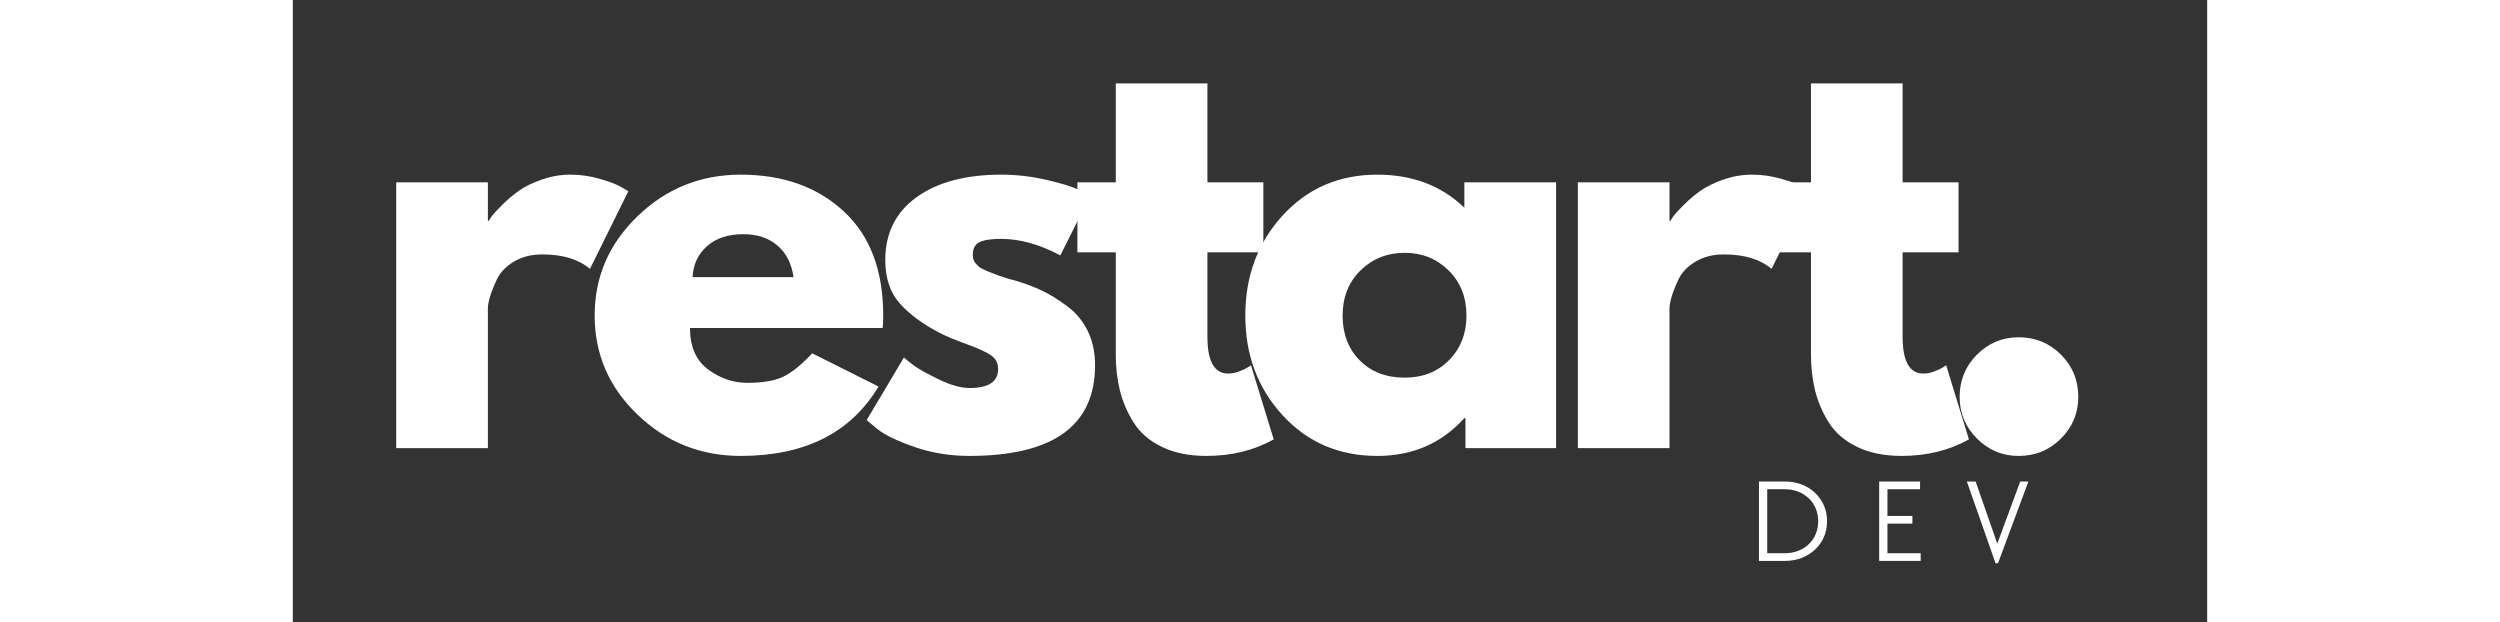 <svg xmlns="http://www.w3.org/2000/svg" xmlns:xlink="http://www.w3.org/1999/xlink" width="221px" zoomAndPan="magnify" viewBox="0 0 300 97.5" height="55px" preserveAspectRatio="xMidYMid meet" version="1.0"><rect x="0" y="0" width="300" height="97.5" fill="#333333" stroke="none"/><defs><g/></defs><g fill="#ffffff" fill-opacity="1"><g transform="translate(11.333, 70.229)"><g><path d="M 4.875 0 L 4.875 -41.656 L 19.234 -41.656 L 19.234 -35.641 L 19.406 -35.641 C 19.508 -35.859 19.68 -36.129 19.922 -36.453 C 20.172 -36.773 20.703 -37.344 21.516 -38.156 C 22.328 -38.969 23.191 -39.695 24.109 -40.344 C 25.035 -41 26.227 -41.582 27.688 -42.094 C 29.145 -42.602 30.633 -42.859 32.156 -42.859 C 33.719 -42.859 35.254 -42.641 36.766 -42.203 C 38.285 -41.773 39.398 -41.348 40.109 -40.922 L 41.25 -40.266 L 35.234 -28.094 C 33.453 -29.602 30.961 -30.359 27.766 -30.359 C 26.035 -30.359 24.547 -29.977 23.297 -29.219 C 22.055 -28.469 21.176 -27.551 20.656 -26.469 C 20.145 -25.383 19.781 -24.461 19.562 -23.703 C 19.344 -22.941 19.234 -22.348 19.234 -21.922 L 19.234 0 Z M 4.875 0 "/></g></g></g><g fill="#ffffff" fill-opacity="1"><g transform="translate(45.428, 70.229)"><g><path d="M 47 -18.828 L 16.812 -18.828 C 16.812 -15.91 17.754 -13.75 19.641 -12.344 C 21.535 -10.938 23.594 -10.234 25.812 -10.234 C 28.145 -10.234 29.988 -10.539 31.344 -11.156 C 32.695 -11.781 34.238 -13.016 35.969 -14.859 L 46.359 -9.656 C 42.023 -2.406 34.828 1.219 24.766 1.219 C 18.484 1.219 13.098 -0.93 8.609 -5.234 C 4.117 -9.535 1.875 -14.719 1.875 -20.781 C 1.875 -26.844 4.117 -32.035 8.609 -36.359 C 13.098 -40.691 18.484 -42.859 24.766 -42.859 C 31.367 -42.859 36.738 -40.953 40.875 -37.141 C 45.02 -33.328 47.094 -27.875 47.094 -20.781 C 47.094 -19.812 47.062 -19.16 47 -18.828 Z M 17.219 -26.797 L 33.047 -26.797 C 32.723 -28.961 31.867 -30.625 30.484 -31.781 C 29.109 -32.945 27.336 -33.531 25.172 -33.531 C 22.785 -33.531 20.891 -32.906 19.484 -31.656 C 18.078 -30.414 17.32 -28.797 17.219 -26.797 Z M 17.219 -26.797 "/></g></g></g><g fill="#ffffff" fill-opacity="1"><g transform="translate(88.047, 70.229)"><g><path d="M 22.969 -42.859 C 25.352 -42.859 27.707 -42.586 30.031 -42.047 C 32.363 -41.516 34.098 -40.977 35.234 -40.438 L 36.938 -39.625 L 32.234 -30.203 C 28.984 -31.93 25.895 -32.797 22.969 -32.797 C 21.352 -32.797 20.207 -32.617 19.531 -32.266 C 18.852 -31.922 18.516 -31.258 18.516 -30.281 C 18.516 -30.062 18.539 -29.844 18.594 -29.625 C 18.645 -29.414 18.75 -29.211 18.906 -29.016 C 19.07 -28.828 19.223 -28.664 19.359 -28.531 C 19.492 -28.395 19.723 -28.242 20.047 -28.078 C 20.379 -27.922 20.641 -27.801 20.828 -27.719 C 21.016 -27.645 21.32 -27.523 21.75 -27.359 C 22.188 -27.191 22.516 -27.066 22.734 -26.984 C 22.953 -26.91 23.316 -26.789 23.828 -26.625 C 24.336 -26.469 24.727 -26.363 25 -26.312 C 26.676 -25.82 28.133 -25.273 29.375 -24.672 C 30.625 -24.078 31.938 -23.266 33.312 -22.234 C 34.695 -21.211 35.77 -19.914 36.531 -18.344 C 37.289 -16.781 37.672 -14.992 37.672 -12.984 C 37.672 -3.516 31.094 1.219 17.938 1.219 C 14.969 1.219 12.141 0.758 9.453 -0.156 C 6.773 -1.082 4.844 -2.004 3.656 -2.922 L 1.875 -4.391 L 7.719 -14.203 C 8.145 -13.828 8.707 -13.379 9.406 -12.859 C 10.113 -12.348 11.391 -11.645 13.234 -10.75 C 15.078 -9.863 16.676 -9.422 18.031 -9.422 C 21 -9.422 22.484 -10.422 22.484 -12.422 C 22.484 -13.336 22.102 -14.051 21.344 -14.562 C 20.594 -15.082 19.312 -15.664 17.5 -16.312 C 15.688 -16.969 14.266 -17.566 13.234 -18.109 C 10.641 -19.461 8.582 -20.988 7.062 -22.688 C 5.551 -24.395 4.797 -26.656 4.797 -29.469 C 4.797 -33.688 6.43 -36.973 9.703 -39.328 C 12.973 -41.68 17.395 -42.859 22.969 -42.859 Z M 22.969 -42.859 "/></g></g></g><g fill="#ffffff" fill-opacity="1"><g transform="translate(121.655, 70.229)"><g><path d="M 7.312 -41.656 L 7.312 -57.156 L 21.672 -57.156 L 21.672 -41.656 L 30.438 -41.656 L 30.438 -30.688 L 21.672 -30.688 L 21.672 -17.453 C 21.672 -13.609 22.754 -11.688 24.922 -11.688 C 25.461 -11.688 26.031 -11.797 26.625 -12.016 C 27.219 -12.234 27.68 -12.453 28.016 -12.672 L 28.5 -12.984 L 32.062 -1.375 C 28.977 0.352 25.461 1.219 21.516 1.219 C 18.805 1.219 16.477 0.742 14.531 -0.203 C 12.582 -1.148 11.109 -2.422 10.109 -4.016 C 9.109 -5.609 8.391 -7.285 7.953 -9.047 C 7.523 -10.805 7.312 -12.688 7.312 -14.688 L 7.312 -30.688 L 1.297 -30.688 L 1.297 -41.656 Z M 7.312 -41.656 "/></g></g></g><g fill="#ffffff" fill-opacity="1"><g transform="translate(147.389, 70.229)"><g><path d="M 7.719 -5.156 C 3.82 -9.406 1.875 -14.613 1.875 -20.781 C 1.875 -26.957 3.82 -32.18 7.719 -36.453 C 11.613 -40.723 16.562 -42.859 22.562 -42.859 C 28.082 -42.859 32.629 -41.129 36.203 -37.672 L 36.203 -41.656 L 50.578 -41.656 L 50.578 0 L 36.375 0 L 36.375 -4.703 L 36.203 -4.703 C 32.629 -0.754 28.082 1.219 22.562 1.219 C 16.562 1.219 11.613 -0.906 7.719 -5.156 Z M 19.922 -27.844 C 18.055 -26.008 17.125 -23.656 17.125 -20.781 C 17.125 -17.914 18.016 -15.578 19.797 -13.766 C 21.586 -11.953 23.945 -11.047 26.875 -11.047 C 29.688 -11.047 32 -11.961 33.812 -13.797 C 35.625 -15.641 36.531 -17.969 36.531 -20.781 C 36.531 -23.656 35.598 -26.008 33.734 -27.844 C 31.867 -29.688 29.582 -30.609 26.875 -30.609 C 24.113 -30.609 21.797 -29.688 19.922 -27.844 Z M 19.922 -27.844 "/></g></g></g><g fill="#ffffff" fill-opacity="1"><g transform="translate(196.502, 70.229)"><g><path d="M 4.875 0 L 4.875 -41.656 L 19.234 -41.656 L 19.234 -35.641 L 19.406 -35.641 C 19.508 -35.859 19.68 -36.129 19.922 -36.453 C 20.172 -36.773 20.703 -37.344 21.516 -38.156 C 22.328 -38.969 23.191 -39.695 24.109 -40.344 C 25.035 -41 26.227 -41.582 27.688 -42.094 C 29.145 -42.602 30.633 -42.859 32.156 -42.859 C 33.719 -42.859 35.254 -42.641 36.766 -42.203 C 38.285 -41.773 39.398 -41.348 40.109 -40.922 L 41.25 -40.266 L 35.234 -28.094 C 33.453 -29.602 30.961 -30.359 27.766 -30.359 C 26.035 -30.359 24.547 -29.977 23.297 -29.219 C 22.055 -28.469 21.176 -27.551 20.656 -26.469 C 20.145 -25.383 19.781 -24.461 19.562 -23.703 C 19.344 -22.941 19.234 -22.348 19.234 -21.922 L 19.234 0 Z M 4.875 0 "/></g></g></g><g fill="#ffffff" fill-opacity="1"><g transform="translate(230.597, 70.229)"><g><path d="M 7.312 -41.656 L 7.312 -57.156 L 21.672 -57.156 L 21.672 -41.656 L 30.438 -41.656 L 30.438 -30.688 L 21.672 -30.688 L 21.672 -17.453 C 21.672 -13.609 22.754 -11.688 24.922 -11.688 C 25.461 -11.688 26.031 -11.797 26.625 -12.016 C 27.219 -12.234 27.68 -12.453 28.016 -12.672 L 28.5 -12.984 L 32.062 -1.375 C 28.977 0.352 25.461 1.219 21.516 1.219 C 18.805 1.219 16.477 0.742 14.531 -0.203 C 12.582 -1.148 11.109 -2.422 10.109 -4.016 C 9.109 -5.609 8.391 -7.285 7.953 -9.047 C 7.523 -10.805 7.312 -12.688 7.312 -14.688 L 7.312 -30.688 L 1.297 -30.688 L 1.297 -41.656 Z M 7.312 -41.656 "/></g></g></g><g fill="#ffffff" fill-opacity="1"><g transform="translate(256.331, 70.229)"><g><path d="M 14.125 -17.375 C 16.727 -17.375 18.938 -16.469 20.75 -14.656 C 22.562 -12.844 23.469 -10.633 23.469 -8.031 C 23.469 -5.488 22.562 -3.312 20.75 -1.5 C 18.938 0.312 16.727 1.219 14.125 1.219 C 11.582 1.219 9.406 0.312 7.594 -1.5 C 5.781 -3.312 4.875 -5.488 4.875 -8.031 C 4.875 -10.633 5.781 -12.844 7.594 -14.656 C 9.406 -16.469 11.582 -17.375 14.125 -17.375 Z M 14.125 -17.375 "/></g></g></g><g fill="#ffffff" fill-opacity="1"><g transform="translate(228.087, 87.899)"><g><path d="M 1.672 -12.438 L 5.734 -12.438 C 6.691 -12.438 7.57 -12.281 8.375 -11.969 C 9.176 -11.664 9.867 -11.234 10.453 -10.672 C 11.047 -10.117 11.508 -9.461 11.844 -8.703 C 12.176 -7.941 12.344 -7.113 12.344 -6.219 C 12.344 -5.32 12.176 -4.492 11.844 -3.734 C 11.508 -2.973 11.047 -2.316 10.453 -1.766 C 9.867 -1.223 9.176 -0.789 8.375 -0.469 C 7.57 -0.156 6.691 0 5.734 0 L 1.672 0 Z M 5.719 -1.203 C 6.469 -1.203 7.164 -1.328 7.812 -1.578 C 8.457 -1.828 9.008 -2.172 9.469 -2.609 C 9.938 -3.055 10.301 -3.586 10.562 -4.203 C 10.82 -4.816 10.953 -5.488 10.953 -6.219 C 10.953 -6.945 10.82 -7.617 10.562 -8.234 C 10.301 -8.848 9.938 -9.375 9.469 -9.812 C 9.008 -10.258 8.457 -10.609 7.812 -10.859 C 7.164 -11.109 6.469 -11.234 5.719 -11.234 L 2.969 -11.234 L 2.969 -1.203 Z M 5.719 -1.203 "/></g></g></g><g fill="#ffffff" fill-opacity="1"><g transform="translate(246.927, 87.899)"><g><path d="M 1.672 -12.438 L 8.078 -12.438 L 8.078 -11.234 L 2.969 -11.234 L 2.969 -7.047 L 6.875 -7.047 L 6.875 -5.844 L 2.969 -5.844 L 2.969 -1.203 L 8.172 -1.203 L 8.172 0 L 1.672 0 Z M 1.672 -12.438 "/></g></g></g><g fill="#ffffff" fill-opacity="1"><g transform="translate(261.777, 87.899)"><g><path d="M 0.562 -12.438 L 1.938 -12.438 L 5.328 -2.703 L 8.922 -12.438 L 10.203 -12.438 L 5.438 0.375 L 5.062 0.375 Z M 0.562 -12.438 "/></g></g></g></svg>